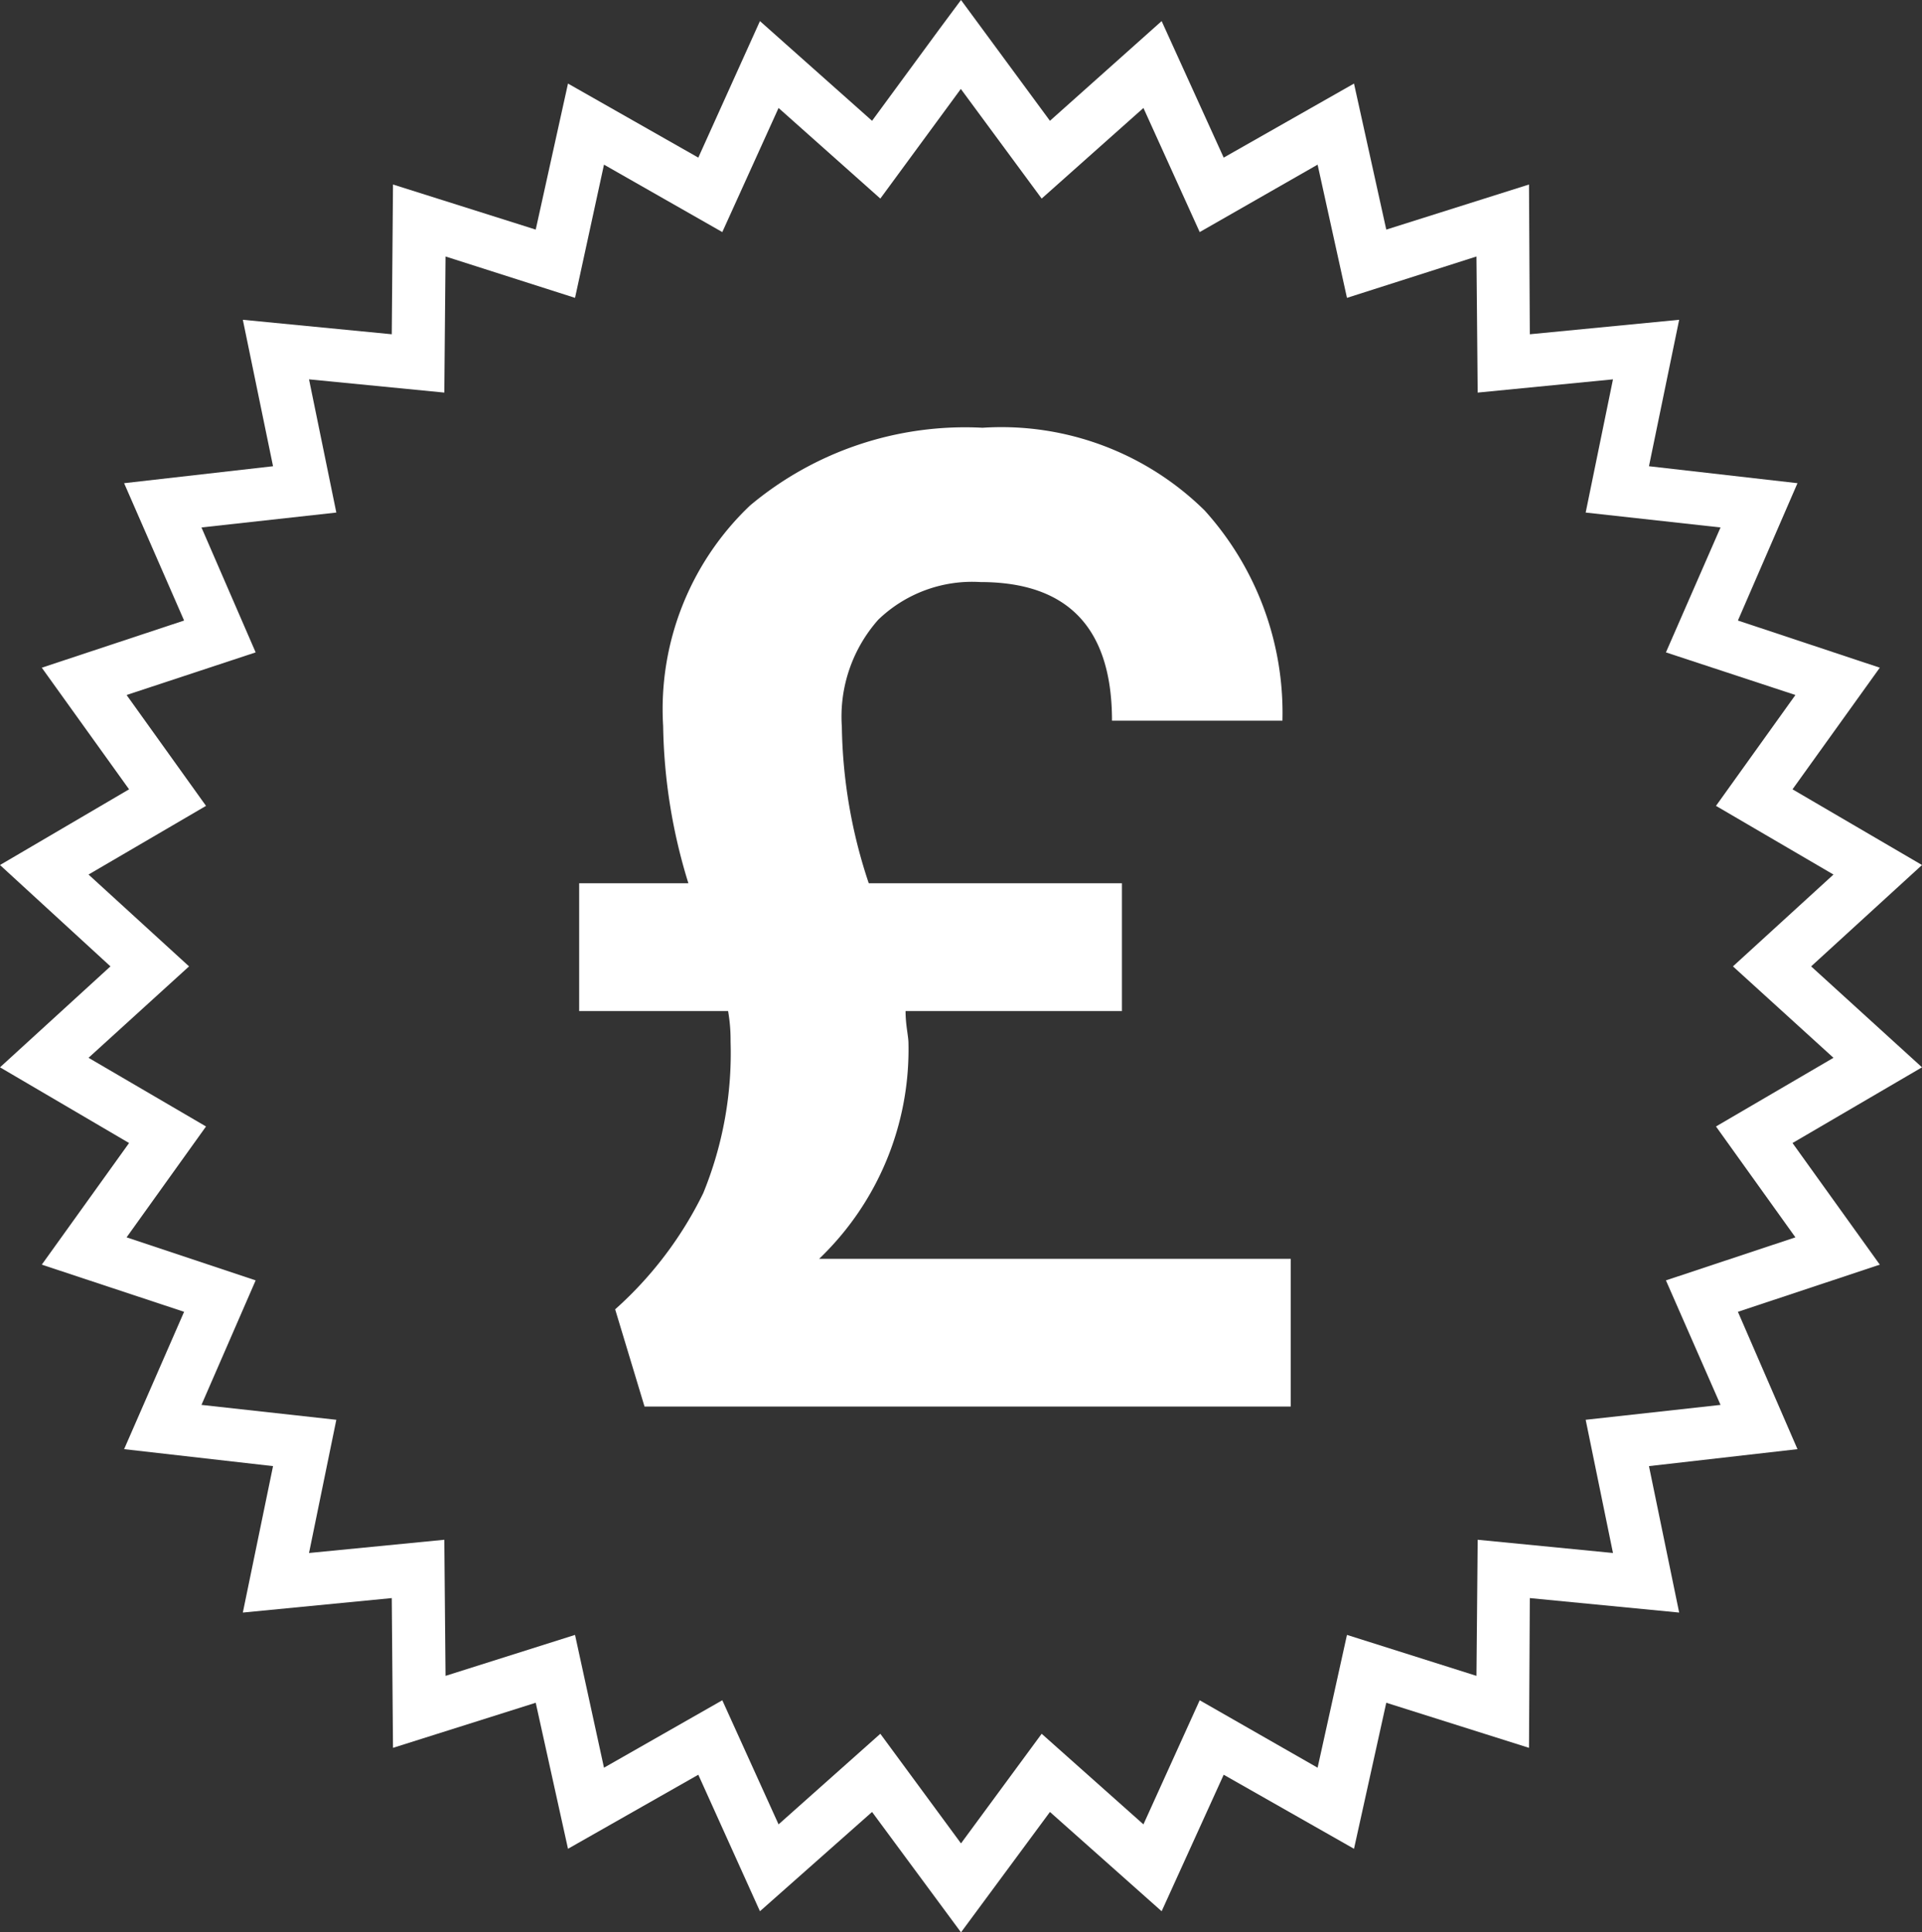 <svg xmlns="http://www.w3.org/2000/svg" viewBox="0 0 46.46 46.71"><rect x="0" y="0" width="46.46" height="46.71" fill="#333333" stroke="none"/><defs><style>.a{fill:#fff;}</style></defs><title>icon</title><polygon class="a" points="23.23 1.07 22.71 1.45 25.18 4.8 27.64 2.61 29 5.61 31.85 3.98 32.56 7.2 35.69 6.2 35.72 9.49 38.99 9.17 38.33 12.39 41.59 12.75 40.27 15.77 43.4 16.8 41.48 19.48 44.32 21.14 41.89 23.36 44.32 25.57 41.48 27.23 43.4 29.91 40.27 30.95 41.59 33.96 38.33 34.32 38.99 37.54 35.72 37.22 35.69 40.51 32.56 39.52 31.85 42.73 29 41.1 27.64 44.1 25.18 41.91 23.23 44.56 21.28 41.91 18.82 44.1 17.46 41.1 14.6 42.73 13.9 39.52 10.77 40.51 10.74 37.22 7.47 37.54 8.13 34.32 4.87 33.96 6.18 30.95 3.06 29.91 4.98 27.23 2.14 25.57 4.57 23.36 2.14 21.14 4.98 19.48 3.06 16.8 6.18 15.77 4.87 12.75 8.13 12.39 7.47 9.17 10.74 9.49 10.77 6.2 13.9 7.2 14.6 3.98 17.46 5.61 18.82 2.61 21.28 4.8 23.74 1.45 23.23 1.07 22.71 1.45 23.23 1.07 22.71 0.7 21.08 2.92 18.37 0.51 16.88 3.81 13.73 2.02 12.95 5.55 9.5 4.46 9.47 8.08 5.87 7.73 6.6 11.27 3 11.68 4.45 15 1.01 16.14 3.12 19.08 0 20.91 2.67 23.36 0 25.8 3.12 27.63 1.01 30.57 4.45 31.71 3 35.03 6.6 35.44 5.87 38.98 9.47 38.63 9.5 42.25 12.95 41.16 13.73 44.69 16.88 42.9 18.37 46.2 21.08 43.8 23.23 46.71 25.38 43.8 28.08 46.2 29.58 42.9 32.73 44.69 33.51 41.16 36.96 42.25 36.98 38.63 40.59 38.98 39.86 35.44 43.45 35.03 42.01 31.71 45.44 30.57 43.33 27.63 46.46 25.8 43.78 23.36 46.46 20.91 43.33 19.08 45.44 16.14 42.01 15 43.45 11.68 39.86 11.27 40.59 7.73 36.98 8.08 36.96 4.46 33.51 5.55 32.73 2.02 29.58 3.81 28.08 0.51 25.38 2.92 23.23 0 22.71 0.7 23.23 1.07"/><path class="a" d="M31.2,30.43V34H15.58l-.71-2.35A9.14,9.14,0,0,0,17,28.84a8.94,8.94,0,0,0,.66-3.66c0-.15,0-.39-.06-.74H14V21.35h2.64a13.46,13.46,0,0,1-.61-3.8,6.79,6.79,0,0,1,2.1-5.33,8.09,8.09,0,0,1,5.62-1.88,7,7,0,0,1,5.37,2A7.3,7.3,0,0,1,31,17.42H26.88q0-3.35-3.18-3.35a3.27,3.27,0,0,0-2.47.91,3.53,3.53,0,0,0-.88,2.59A12.42,12.42,0,0,0,21,21.35h6.12v3.09H21.89c0,.35.07.6.07.78a7,7,0,0,1-2.16,5.21Z"/></svg>